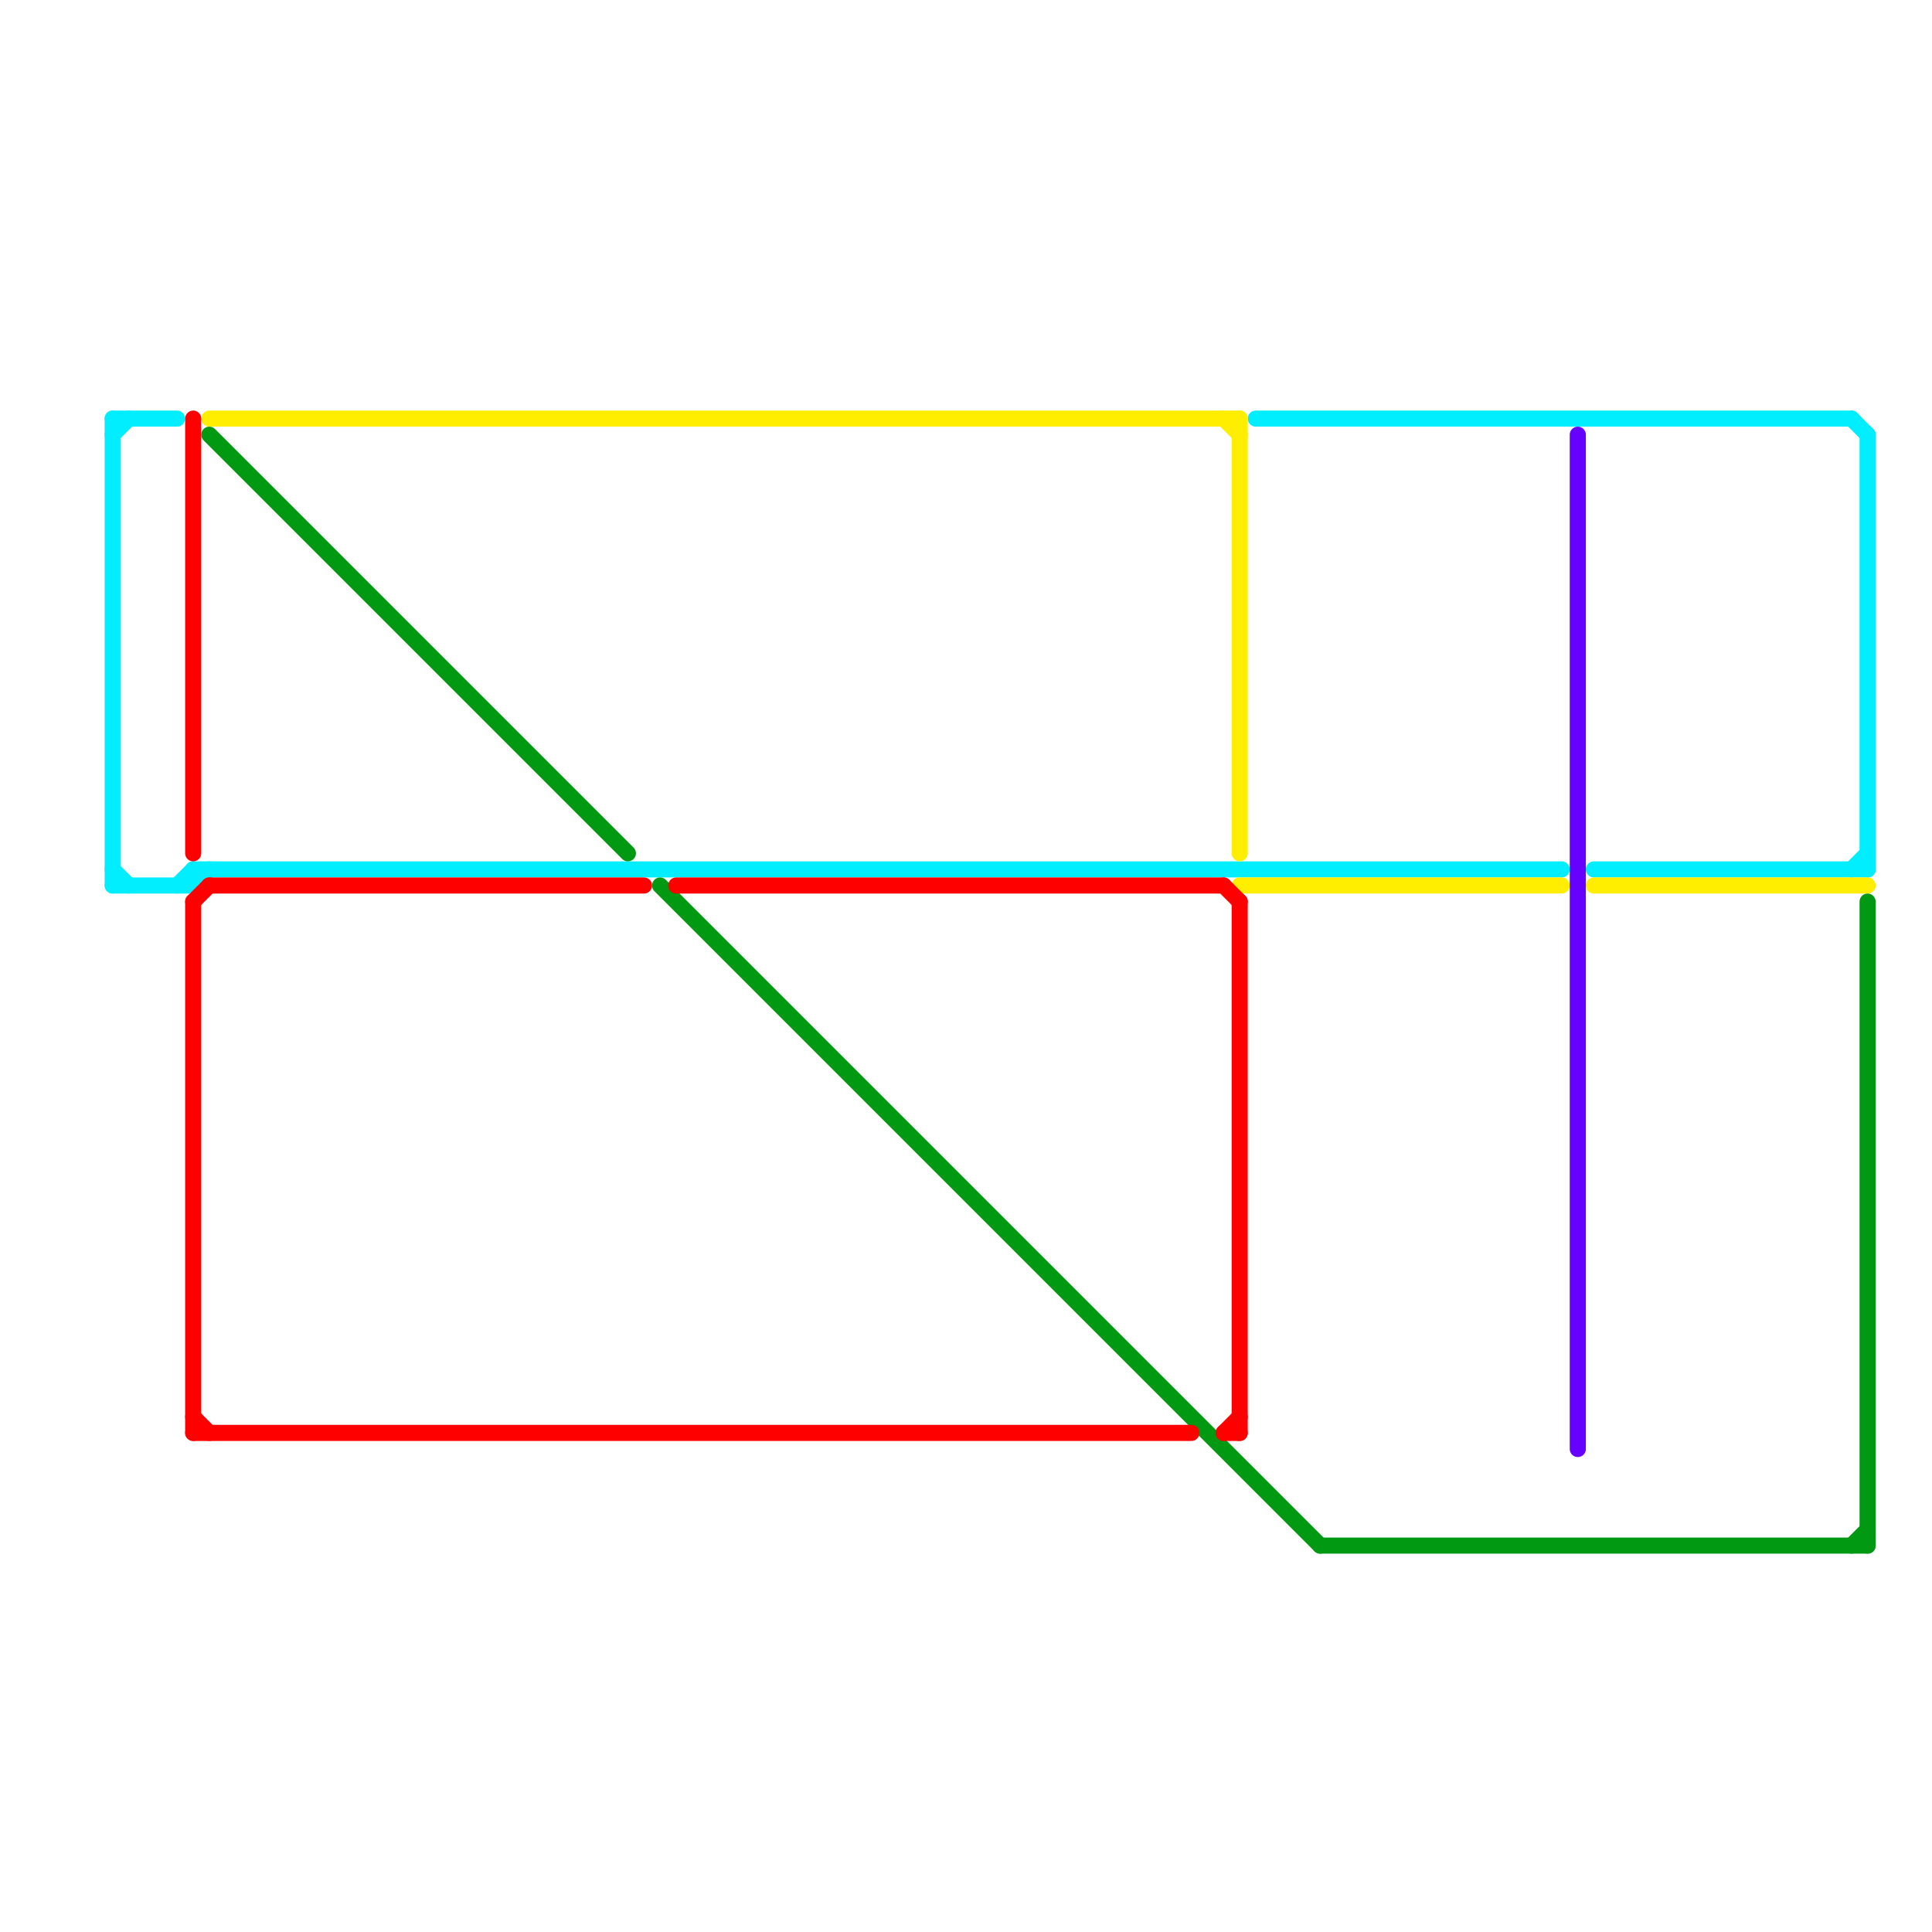 
<svg version="1.1" xmlns="http://www.w3.org/2000/svg" viewBox="0 0 120 120">
<style>text { font: 1px Helvetica; font-weight: 600; white-space: pre; dominant-baseline: central; } line { stroke-width: 1; fill: none; stroke-linecap: round; stroke-linejoin: round; } .c0 { stroke: #00eeff } .c1 { stroke: #ffee00 } .c2 { stroke: #019812 } .c3 { stroke: #ff0000 } .c4 { stroke: #6600ff }</style><defs><g id="wm-xf"><circle r="1.2" fill="#000"/><circle r="0.9" fill="#fff"/><circle r="0.6" fill="#000"/><circle r="0.3" fill="#fff"/></g><g id="wm"><circle r="0.6" fill="#000"/><circle r="0.3" fill="#fff"/></g></defs><line class="c0" x1="12" y1="55" x2="13" y2="54"/><line class="c0" x1="11" y1="55" x2="12" y2="54"/><line class="c0" x1="78" y1="26" x2="115" y2="26"/><line class="c0" x1="12" y1="54" x2="12" y2="55"/><line class="c0" x1="115" y1="54" x2="116" y2="53"/><line class="c0" x1="12" y1="54" x2="97" y2="54"/><line class="c0" x1="7" y1="55" x2="12" y2="55"/><line class="c0" x1="7" y1="26" x2="7" y2="55"/><line class="c0" x1="99" y1="54" x2="116" y2="54"/><line class="c0" x1="7" y1="27" x2="8" y2="26"/><line class="c0" x1="115" y1="26" x2="116" y2="27"/><line class="c0" x1="7" y1="54" x2="8" y2="55"/><line class="c0" x1="7" y1="26" x2="11" y2="26"/><line class="c0" x1="116" y1="27" x2="116" y2="54"/><line class="c1" x1="13" y1="26" x2="77" y2="26"/><line class="c1" x1="77" y1="26" x2="77" y2="53"/><line class="c1" x1="76" y1="26" x2="77" y2="27"/><line class="c1" x1="99" y1="55" x2="116" y2="55"/><line class="c1" x1="77" y1="55" x2="97" y2="55"/><line class="c2" x1="116" y1="56" x2="116" y2="96"/><line class="c2" x1="13" y1="27" x2="39" y2="53"/><line class="c2" x1="115" y1="96" x2="116" y2="95"/><line class="c2" x1="41" y1="55" x2="82" y2="96"/><line class="c2" x1="82" y1="96" x2="116" y2="96"/><line class="c3" x1="12" y1="89" x2="74" y2="89"/><line class="c3" x1="12" y1="26" x2="12" y2="53"/><line class="c3" x1="76" y1="89" x2="77" y2="89"/><line class="c3" x1="12" y1="88" x2="13" y2="89"/><line class="c3" x1="76" y1="89" x2="77" y2="88"/><line class="c3" x1="12" y1="56" x2="12" y2="89"/><line class="c3" x1="77" y1="56" x2="77" y2="89"/><line class="c3" x1="12" y1="56" x2="13" y2="55"/><line class="c3" x1="13" y1="55" x2="40" y2="55"/><line class="c3" x1="42" y1="55" x2="76" y2="55"/><line class="c3" x1="76" y1="55" x2="77" y2="56"/><line class="c4" x1="98" y1="27" x2="98" y2="90"/>
</svg>
